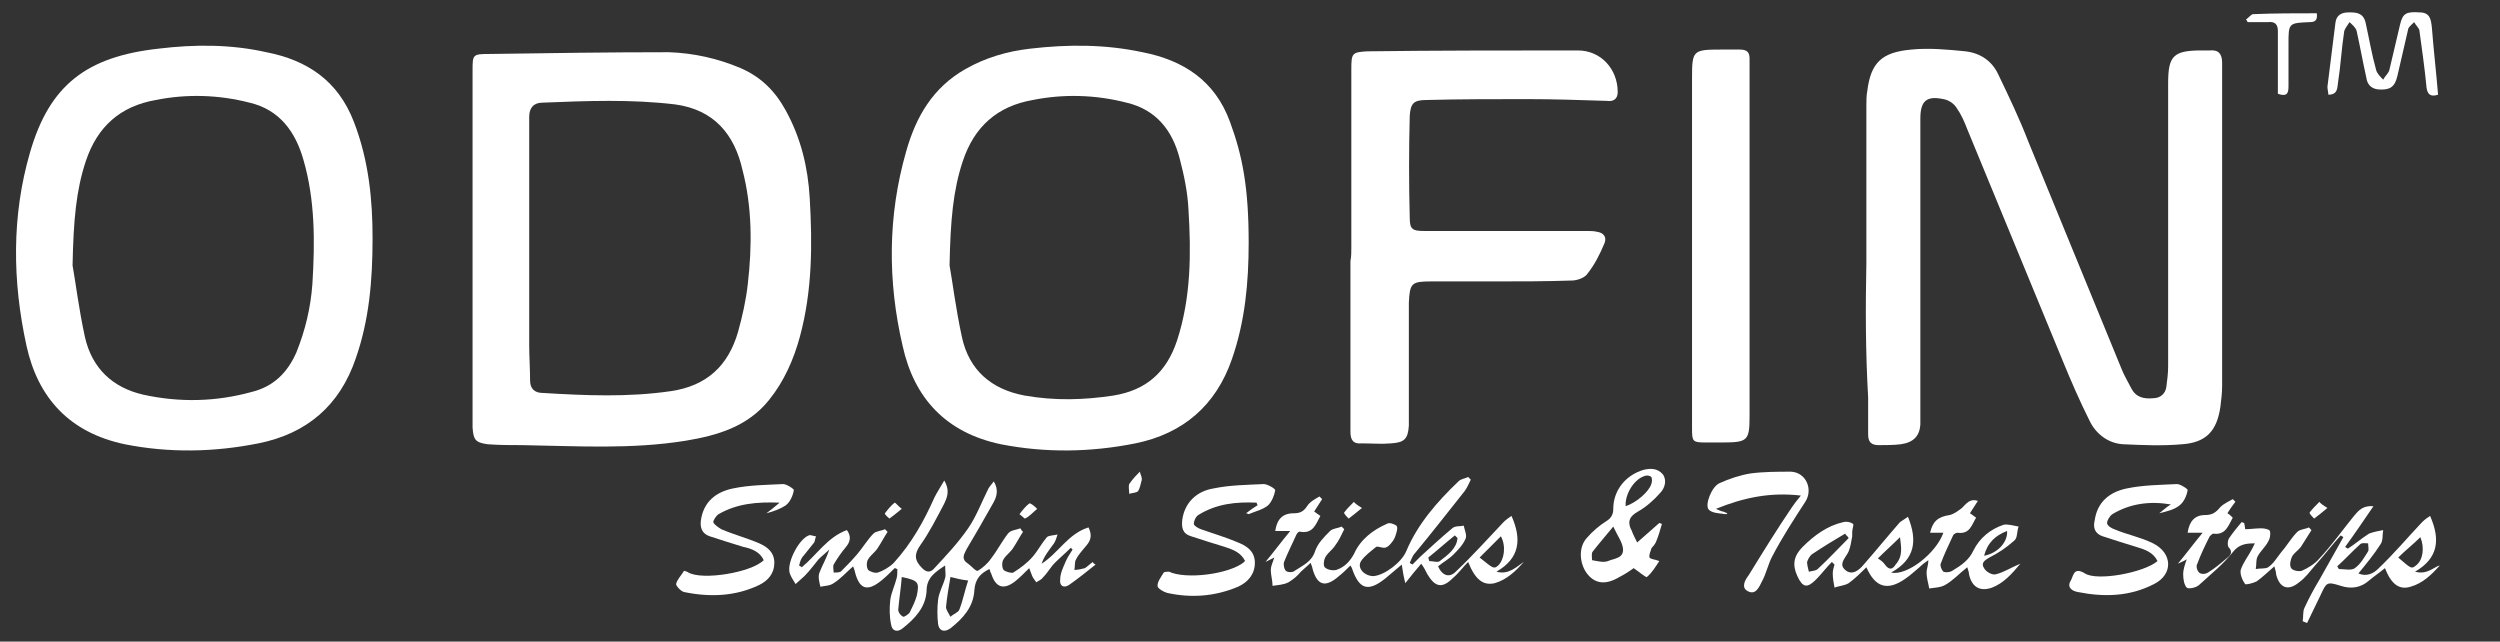 <?xml version="1.0" encoding="utf-8"?>
<!-- Generator: Adobe Illustrator 27.1.0, SVG Export Plug-In . SVG Version: 6.00 Build 0)  -->
<svg version="1.1" id="Ebene_1" xmlns="http://www.w3.org/2000/svg" xmlns:xlink="http://www.w3.org/1999/xlink" x="0px" y="0px"
	 viewBox="0 0 282.5 72.5" style="enable-background:new 0 0 282.5 72.5;" xml:space="preserve">
<rect x="0" y="0" width="282.5" height="72.5" fill="#333333" stroke="none"/>
<style type="text/css">
	.st0{fill:#FFFFFF;}
</style>
<path class="st0" d="M210.9,29.7c0-5.9,0-11.8,0-17.7c0-0.6,0-1.2,0.1-1.7c0.4-3.2,1.6-4.4,5-4.7c2-0.2,4.1,0,6.1,0.2
	c1.7,0.2,3,1.1,3.7,2.6c1.2,2.5,2.4,5,3.4,7.6c3.5,8.5,7,17.1,10.5,25.6c0.3,0.8,0.8,1.6,1.2,2.4c0.5,0.9,1.4,1.1,2.4,1
	c0.8,0,1.4-0.5,1.5-1.3s0.2-1.5,0.2-2.3c0-10.7,0-21.3,0-32c0-3.1,0.6-3.7,3.8-3.7c0.3,0,0.6,0,0.9,0c1-0.1,1.4,0.4,1.4,1.4
	c0,12.2,0,24.3,0,36.5c0,0.8-0.1,1.6-0.2,2.4c-0.4,2.7-1.6,4-4.3,4.2c-2.2,0.2-4.5,0.1-6.7,0c-1.7-0.1-3.1-1.2-3.8-2.7
	c-1.1-2.2-2.1-4.5-3-6.7c-3.6-8.7-7.2-17.5-10.8-26.2c-0.3-0.8-0.7-1.7-1.2-2.4c-0.3-0.5-0.9-0.9-1.5-1c-1.9-0.4-2.6,0.2-2.6,2.2
	c0,11,0,22.1,0,33.1c0,0.5,0,1,0,1.5c-0.1,1.3-0.8,2-2.2,2.2c-0.8,0.1-1.7,0.1-2.5,0.1s-1.2-0.3-1.2-1.2c0-1.4,0-2.8,0-4.2
	C210.8,39.7,210.8,34.7,210.9,29.7L210.9,29.7z"/>
<path class="st0" d="M152.7,28c0-6.7,0-13.5,0-20.2c0-1.8,0.1-1.9,1.8-2c7.9-0.1,15.9-0.1,23.8-0.1c2.6,0,4.5,2.1,4.5,4.7
	c0,0.8-0.5,1.1-1.2,1c-3-0.1-6.1-0.2-9.1-0.2c-3.8,0-7.5,0-11.3,0.1c-1.5,0-1.8,0.4-1.9,1.8c-0.1,3.8-0.1,7.7,0,11.5
	c0,1.3,0.3,1.5,1.6,1.5c6.1,0,12.3,0,18.4,0c0.4,0,0.8,0,1.2,0.1c0.7,0.1,1.1,0.6,0.8,1.3c-0.5,1.2-1.1,2.4-1.9,3.4
	c-0.3,0.5-1.2,0.8-1.8,0.8c-2.9,0.1-5.9,0.1-8.8,0.1c-2.4,0-4.7,0-7.1,0c-2.2,0-2.4,0.2-2.5,2.4c0,3.2,0,6.3,0,9.5
	c0,1.5,0,2.9,0,4.4c-0.1,1.5-0.5,1.9-2,2c-1.1,0.1-2.2,0-3.3,0c-1,0.1-1.3-0.4-1.3-1.3c0-6.4,0-12.8,0-19.3
	C152.7,29,152.7,28.5,152.7,28z"/>
<path class="st0" d="M191.2,28.1c0-6.4,0-12.8,0-19.3c0-3.1,0.1-3.2,3.3-3.2c0.7,0,1.4,0,2.1,0c0.8,0,1.1,0.3,1.1,1c0,0.3,0,0.7,0,1
	c0,13.1,0,26.3,0,39.4c0,2.8-0.2,3-3.1,3c-0.6,0-1.2,0-1.9,0c-1.4,0-1.5-0.1-1.5-1.5C191.2,41.8,191.2,35,191.2,28.1z"/>
<path class="st0" d="M86.6,58c0.4-0.3,0.8-0.6,1.5-1.2c-2.6-0.1-4.8,0.1-6.9,1.3c-0.3,0.2-0.6,0.7-0.6,0.9c0.1,0.3,0.6,0.6,0.9,0.8
	c1.4,0.6,2.9,1,4.3,1.6c0.9,0.4,1.7,1,1.7,2.2c0,1.2-0.7,2-1.7,2.5c-2.7,1.3-5.6,1.4-8.5,0.8c-0.4-0.1-0.9-0.7-0.9-0.9
	c0.1-0.5,0.6-1,0.9-1.5c0,0,0.4,0.1,0.5,0.2c1.6,0.9,7.1,0,8.5-1.4C85.9,62.4,85,62,84,61.8c-1.3-0.4-2.6-0.8-3.8-1.2
	c-0.9-0.3-1.1-1-1-1.8c0.3-2.1,1.7-3.2,3.6-3.6c1.9-0.4,3.8-0.4,5.7-0.5c0.4,0,1.3,0.6,1.2,0.7c-0.1,0.6-0.4,1.3-0.9,1.7
	C88.2,57.5,87.4,57.8,86.6,58C86.6,58.1,86.6,58,86.6,58z"/>
<path class="st0" d="M140.8,58c0.4-0.3,0.8-0.6,1.3-0.9c0-0.1-0.1-0.2-0.1-0.3c-2.3-0.1-4.5,0.1-6.6,1.4c-0.3,0.2-0.5,0.7-0.5,1
	c0,0.2,0.5,0.5,0.8,0.6c1.4,0.5,2.8,0.9,4.2,1.5c1,0.4,1.9,1,1.9,2.3c0,1.3-0.8,2.2-1.9,2.7c-2.6,1.1-5.3,1.3-8,0.7
	c-0.4-0.1-1.1-0.5-1.1-0.8c0-0.5,0.4-1,0.7-1.5c0.1-0.1,0.5-0.1,0.6-0.1c1.9,0.9,6.8,0.3,8.5-1.1c0,0,0-0.1,0.1-0.1
	c-0.5-1-1.4-1.3-2.3-1.6c-1.3-0.4-2.6-0.8-3.8-1.2c-1-0.3-1.1-1-1-1.9c0.3-2,1.7-3.2,3.5-3.5c1.9-0.4,3.8-0.4,5.7-0.5
	c0.4,0,1.3,0.5,1.3,0.7c-0.1,0.6-0.4,1.3-0.8,1.7c-0.6,0.5-1.5,0.7-2.2,1C140.9,58,140.9,58,140.8,58z"/>
<path class="st0" d="M243.8,63.4c-0.5-1-1.4-1.3-2.4-1.6c-1.3-0.4-2.6-0.8-3.8-1.2c-0.9-0.3-1.1-1-0.9-1.8c0.3-2.1,1.7-3.2,3.6-3.6
	c1.9-0.4,3.8-0.4,5.7-0.5c0.4,0,1.3,0.6,1.2,0.7c-0.1,0.6-0.4,1.3-0.9,1.7c-0.6,0.5-1.5,0.7-2.3,0.9c0.4-0.3,0.8-0.7,1.3-1
	c-2.4-0.4-4.6-0.1-6.6,1.1c-0.3,0.2-0.6,0.7-0.6,1s0.5,0.6,0.8,0.7c1.4,0.6,3,0.9,4.4,1.6c2.2,1.1,2.3,3.5,0.1,4.6
	c-2.7,1.4-5.6,1.5-8.6,0.9c-0.6-0.1-1.3-0.5-0.8-1.3c0.3-0.5,0.3-1.6,1.6-0.8C237,65.7,242.3,64.7,243.8,63.4z"/>
<path class="st0" d="M203.5,56c-3.4-0.4-6.4,0.2-9.6,1.5c0.5,0.2,0.6,0.3,0.8,0.3c0.2,0.1,0.3,0.1,0.5,0.2c-0.1,0.1-0.1,0.1-0.2,0.1
	c-0.7-0.1-1.5-0.1-1.9-0.5c-0.5-0.5,0.3-2.6,1.2-3c1.1-0.5,2.3-0.9,3.5-1.1c1.5-0.2,3.1-0.2,4.6-0.2c1.7,0.1,2.5,2,1.6,3.4
	c-1.3,2-2.6,4-3.7,6.1c-0.5,0.9-0.7,2-1.2,2.9c-0.3,0.6-0.7,1.6-1.6,1.1c-0.8-0.4-0.3-1.3,0.1-1.8c1.6-2.6,3.2-5.2,4.9-7.7
	C202.7,57,203,56.6,203.5,56z"/>
<path class="st0" d="M275.5,10.7c-0.9,0.3-1.2-0.1-1.3-0.8c-0.2-2.1-0.5-4.2-0.8-6.4c0-0.3-0.4-0.6-0.6-1c-0.3,0.3-0.7,0.6-0.7,0.9
	c-0.4,1.7-0.8,3.5-1.2,5.2c-0.3,1.3-0.9,1.6-2.2,1.5c-0.8-0.1-1.2-0.6-1.3-1.3c-0.4-1.8-0.7-3.5-1.1-5.3c-0.1-0.4-0.5-0.7-0.8-1
	c-0.2,0.3-0.5,0.7-0.6,1c-0.3,1.9-0.4,3.9-0.7,5.8c-0.1,0.6,0,1.4-1.1,1.4c0-0.3-0.1-0.6-0.1-0.9c0.3-2.4,0.6-4.8,0.9-7.2
	c0.1-0.9,0.7-1.2,1.5-1.2s1.6,0,1.9,1.1c0.4,1.8,0.7,3.6,1.2,5.4c0.1,0.4,0.5,0.8,0.8,1.1c0.2-0.4,0.6-0.7,0.7-1.1
	c0.4-1.7,0.8-3.4,1.2-5.1c0.3-1.3,0.7-1.5,2.2-1.4c1.2,0,1.3,0.8,1.4,1.7C275,5.7,275.3,8.2,275.5,10.7z"/>
<path class="st0" d="M261.8,1.5c0.1,0.8-0.2,1-0.8,1c-2.4,0.1-2.4,0.1-2.4,2.5c0,1.6,0,3.2,0,4.8c0,0.9-0.3,1.1-1.2,0.8
	c0-1.9,0-3.9,0-5.8c0-0.4,0-0.9,0-1.3c0-0.7-0.3-1.1-1.1-1c-0.8,0-1.5,0-2.3,0c-0.1-0.1-0.1-0.2-0.2-0.3c0.3-0.2,0.6-0.6,0.8-0.6
	C257.1,1.5,259.4,1.5,261.8,1.5z"/>
<path class="st0" d="M128.8,53.3c0.1,0.4,0.3,0.7,0.2,1c-0.1,0.4-0.2,0.9-0.4,1.2c-0.2,0.2-0.7,0.2-1,0.3c0-0.4-0.1-0.8,0-1.1
	C128,54.1,128.5,53.6,128.8,53.3z"/>
<path class="st0" d="M153.9,57.4c-0.6,0.5-1.1,0.9-1.5,1.2c-0.2-0.2-0.6-0.6-0.5-0.7c0.3-0.4,0.7-0.8,1.1-1.2
	C153,56.8,153.4,57.1,153.9,57.4z"/>
<path class="st0" d="M263,57.4c-0.6,0.5-1.1,0.9-1.5,1.2c-0.2-0.2-0.6-0.6-0.5-0.7c0.3-0.4,0.7-0.8,1.1-1.2
	C262.1,56.8,262.5,57.1,263,57.4z"/>
<path class="st0" d="M101.9,57.5c-0.6,0.5-1,0.8-1.4,1.1c0,0-0.6-0.5-0.5-0.6c0.3-0.4,0.7-0.9,1.1-1.2
	C101.2,56.8,101.5,57.2,101.9,57.5z"/>
<path class="st0" d="M117.2,57.5c-0.6,0.5-0.9,0.9-1.4,1.1l-0.6-0.5c0.3-0.4,0.7-0.9,1.1-1.2C116.4,56.8,116.8,57.1,117.2,57.5z"/>
<path class="st0" d="M91.5,22.4c-0.2-3.5-1-6.8-2.7-9.9c-1.2-2.2-2.8-3.8-5.1-4.8c-2.6-1.1-5.3-1.7-8.1-1.8C68.8,5.9,62,6,55.2,6.1
	c-1.8,0-1.8,0.1-1.8,1.9c0,6.6,0,13.3,0,19.9c0,6.4,0,12.8,0,19.3c0,0.4,0,0.7,0,1.1c0.1,1.4,0.3,1.7,1.7,1.9
	c1.3,0.1,2.6,0.1,3.9,0.1c6.2,0.1,12.3,0.5,18.5-0.5c3.6-0.6,7-1.6,9.4-4.6c1.7-2.1,2.8-4.6,3.5-7.2C91.8,32.8,91.8,27.6,91.5,22.4z
	 M84.5,32.1c-0.2,1.8-0.6,3.6-1.1,5.4c-1.1,3.8-3.5,6.1-7.6,6.7c-4.8,0.7-9.6,0.5-14.5,0.2c-0.9,0-1.4-0.5-1.4-1.4
	c0-1.3-0.1-2.7-0.1-4c0-3.7,0-7.4,0-11.1c0-4.5,0-8.9,0-13.4c0-0.4,0-0.9,0-1.3c0-1,0.5-1.6,1.5-1.6c5-0.2,10-0.4,15,0.2
	c4.4,0.6,6.7,3.4,7.6,7.4C85,23.4,85,27.8,84.5,32.1z"/>
<path class="st0" d="M40,13.8c-1.8-4.7-5.3-7-9.9-7.9C26.1,5,22,5,17.9,5.5C9.8,6.4,5.6,9.6,3.4,17.2c-2.1,7.2-2,14.6-0.4,21.9
	c1.3,5.9,4.9,9.8,11.1,11.1c5,1,10.1,0.9,15.1-0.1c5.5-1.1,9.2-4.3,11-9.6c1.5-4.3,1.9-8.7,1.9-13.6C42.1,22.7,41.7,18.2,40,13.8z
	 M35.3,32.1c-0.2,2.7-0.8,5.2-1.8,7.7c-1,2.3-2.6,3.9-5.1,4.5c-4,1.1-8.1,1.2-12.2,0.3c-3.5-0.8-5.8-3-6.6-6.5
	c-0.7-3.2-1.1-6.5-1.4-8.1c0.1-5.1,0.4-8.5,1.5-11.8c1.3-3.9,3.9-6.2,7.9-6.9c3.5-0.7,7.1-0.6,10.6,0.3c3.4,0.8,5.2,3.3,6.1,6.5
	C35.6,22.6,35.6,27.3,35.3,32.1z"/>
<path class="st0" d="M139,13.8c-1.7-4.7-5.3-7-9.9-7.9c-4.2-0.9-8.4-0.9-12.7-0.4c-2.6,0.3-5,1-7.3,2.3c-3.7,2.1-5.6,5.4-6.7,9.3
	c-2.1,7.3-2.1,14.7-0.4,22c1.3,5.9,4.9,9.8,11.1,11.1c5.1,1,10.2,0.9,15.2-0.1c5.4-1.1,9.1-4.3,10.9-9.5c1.5-4.3,1.9-8.7,1.9-13.2
	C141.1,21.2,140.4,17.6,139,13.8z M133,38.5c-1.2,3.6-3.5,5.6-7.2,6.2c-3.3,0.5-6.6,0.6-10,0c-3.8-0.7-6.3-2.9-7.1-6.6
	c-0.7-3.2-1.1-6.5-1.4-8.1c0.1-5.1,0.4-8.5,1.5-11.8c1.3-3.9,3.9-6.2,7.9-6.9c3.5-0.7,7.1-0.6,10.6,0.3c3.4,0.8,5.2,3.2,6,6.3
	c0.5,1.9,0.9,3.8,1,5.8C134.6,28.6,134.6,33.6,133,38.5z"/>
<path class="st0" d="M123.5,63.5c-0.3,0.2-0.6,0.5-0.9,0.7c-0.4,0.1-0.8,0.2-1.2,0.2c0.1-0.4,0-0.9,0.2-1.2c0.3-0.6,0.8-1.1,1.2-1.6
	c0.5-0.6,0.6-1.2,0.2-2c-2.3,0.7-3.4,2.9-5.3,4.1c0.3-0.9,0.9-1.6,1.4-2.3c0.2-0.3,0.3-0.7,0.4-1c-0.4,0.1-1,0.1-1.2,0.3
	c-0.6,0.7-1,1.5-1.6,2.2s-1.4,1.3-2.2,1.8c-0.2,0.1-0.9-0.1-1.1-0.3c-0.2-0.3-0.2-0.9,0-1.2c0.3-0.5,0.8-0.8,1.1-1.3
	c0.4-0.6,0.7-1.2,1.1-1.8c-0.1-0.1-0.2-0.2-0.3-0.4c-0.5,0.2-1.1,0.2-1.4,0.6c-0.7,0.9-1.2,1.9-1.9,2.8c-0.4,0.6-1,1.1-1.5,1.4
	c-0.2,0.1-0.7-0.5-1.1-0.8c-0.8-0.5-0.5-1-0.2-1.6c1-1.7,2-3.4,3-5.2c0.4-0.7,0.7-1.5,0.1-2.5c-0.3,0.4-0.6,0.7-0.7,1
	c-0.7,1.4-1.3,3-2.2,4.3c-1.1,1.6-2.5,3.1-3.9,4.6c-0.4,0.4-0.8,0.4-1.3-0.1c-0.9-0.9-0.9-1.6-0.2-2.6c1-1.4,1.8-3,2.6-4.5
	c0.4-0.8,0.8-1.6,0.1-2.8c-0.4,0.7-0.8,1.3-1.1,1.9c-1.2,2.7-2.6,5.2-4.6,7.4c-0.5,0.5-1.2,0.9-1.8,1.1c-0.3,0.1-0.9-0.1-1.1-0.3
	c-0.2-0.3-0.2-0.9,0-1.2c0.3-0.5,0.8-0.8,1.1-1.3c0.4-0.6,0.7-1.2,1.1-1.8c-0.1-0.1-0.2-0.2-0.3-0.3c-0.4,0.2-1,0.2-1.3,0.5
	c-0.7,0.7-1.2,1.6-1.9,2.4c-0.6,0.7-1.2,1.3-1.8,1.9c-0.2,0.1-0.5,0.1-0.8,0.1c0-0.3-0.1-0.7,0-0.9c0.4-0.7,0.9-1.4,1.4-2
	s0.6-1.2,0.1-1.9c-2.2,0.8-3.4,2.8-5.1,4.2c-0.1-0.1-0.2-0.1-0.3-0.2c0.1-0.4,0.2-0.8,0.5-1.1c0.4-0.5,0.8-1,1.2-1.5
	c0.1-0.2,0.1-0.4,0.2-0.7c-0.3,0-0.6-0.2-0.8-0.1c-1.1,0.4-2.4,2.9-2.2,4.1c0.1,0.5,0.4,0.9,0.7,1.4c0.3-0.3,0.7-0.6,1-0.9
	c0.6-0.6,1.1-1.3,1.6-1.9c0.4-0.4,0.8-0.7,1.2-1.1c-0.3,1-0.8,1.8-1.1,2.6c-0.2,0.5,0,1.1,0.1,1.6c0.5-0.1,1.1-0.1,1.5-0.4
	c0.8-0.5,1.4-1.2,2.2-1.9c0.1,0.3,0.2,0.5,0.2,0.6c0.5,2,1.4,2.3,3,1c0.5-0.4,1-0.9,1.5-1.4c0.1,0,0.2,0.1,0.3,0.1
	c0,0.4,0,0.8-0.1,1.1c-0.2,0.8-0.6,1.6-0.7,2.4c-0.1,0.9-0.1,1.9,0.1,2.8c0.1,0.7,0.7,0.9,1.3,0.4c1.4-1.1,2.6-2.4,2.7-4.2
	c0-1.5,0.9-2.1,2.1-2.9c0,0.6,0.1,1.1,0,1.4c-0.2,0.8-0.7,1.6-0.8,2.5c-0.1,0.9-0.1,1.8,0,2.7c0.1,0.8,0.7,1,1.4,0.5
	c1.4-1.1,2.6-2.4,2.7-4.3c0.1-1.3,0.7-1.9,1.7-2.4c0.1,0.2,0.1,0.4,0.2,0.5c0.5,1.6,1.4,1.9,2.7,0.9c0.5-0.4,1-0.9,1.6-1.5
	c0.1,0.3,0.2,0.5,0.3,0.8c0.1,0.3,0.3,0.5,0.5,0.8c0.3-0.2,0.6-0.3,0.8-0.6c0.5-0.5,0.8-1.1,1.3-1.6c0.6-0.6,1.2-1.1,1.8-1.7
	c0.1,0.1,0.1,0.1,0.2,0.2c-0.3,0.5-0.6,0.9-0.8,1.4c-0.3,0.7-0.6,1.3-0.6,2c-0.1,0.7,0.4,1,1,0.6c1-0.7,2-1.5,3-2.3
	C123.6,63.7,123.5,63.6,123.5,63.5z M103.6,67.3c-0.2,0.7-0.5,1.3-0.8,1.9c-0.1,0.2-0.6,0.5-0.7,0.5c-0.3-0.1-0.6-0.5-0.6-0.8
	c0.1-1.2,0.3-2.4,0.4-3.7C103.8,65.6,103.9,65.8,103.6,67.3z M108.4,68.9c-0.1,0.3-0.7,0.5-1,0.8c-0.2-0.4-0.5-0.8-0.5-1.1
	c0.1-1.1,0.3-2.2,0.5-3.4c0.8,0.2,1.2,0.3,2,0.4C109,66.8,108.8,67.9,108.4,68.9z"/>
<path class="st0" d="M169.1,64.6c2.6-1.5,2.9-3.6,1.7-6.3c-0.3,0.2-0.6,0.4-0.9,0.7c-1.8,1.9-3.5,3.8-5.4,5.6
	c-0.7,0.7-1.5,0.5-2-0.6c0.6-0.5,1.2-0.8,1.7-1.3s1.1-1.1,1.4-1.8c0.2-0.4-0.1-1-0.2-1.5c-0.4,0.1-1,0-1.3,0.3
	c-1.2,1-2.4,2.1-3.6,3.2c-0.3,0.3-0.6,0.6-0.9,0.9c-0.1-0.1-0.2-0.1-0.3-0.2c0.2-0.4,0.3-0.8,0.6-1.1c1.9-2.3,3.7-4.6,5.6-7
	c0.3-0.4,0.5-0.9,0.7-1.3c-0.1-0.1-0.2-0.2-0.3-0.3c-0.4,0.2-0.8,0.2-1.1,0.5c-2.4,2.3-4.6,4.8-5.9,7.9c-0.5,1.2-2.4,2.7-3.7,2.8
	c-1,0-1.9-0.9-1.4-1.7c0.4-0.6,1.1-1.1,1.7-1.6c0.2-0.1,0.6,0.1,0.9,0.1c0.2,0,0.4-0.1,0.6-0.3c0.3-0.3,0.6-0.7,0.7-1.1
	c0.1-0.3,0.3-0.9,0.1-1.1c-0.3-0.2-0.8-0.4-1.1-0.2c-1.6,0.7-3,1.8-3.7,3.4c-0.5,0.9-1.1,1.5-2,1.8c-0.4,0.1-1,0-1.3-0.3
	c-0.2-0.2-0.1-0.9,0.1-1.2c0.3-0.5,0.8-0.8,1.1-1.3c0.4-0.5,0.7-1.2,1-1.8c-0.1-0.1-0.2-0.2-0.3-0.3c-0.4,0.2-1,0.2-1.3,0.5
	c-0.7,0.7-1.4,1.4-1.7,2.3c-0.4,1.2-1.4,1.6-2.3,2.2c-0.2,0.2-0.8,0.2-1,0s-0.3-0.7-0.2-1c0.4-1,0.9-2,1.4-3.1
	c0.1-0.2,0.3-0.4,0.5-0.3c1.4,0.2,1.7-0.9,2.2-1.8c-0.3-0.2-0.4-0.3-0.7-0.5c0.3-0.5,0.6-0.9,0.9-1.4c-0.1-0.1-0.2-0.2-0.3-0.3
	c-0.5,0.3-1.1,0.6-1.4,1.1c-0.4,0.6-0.8,0.8-1.5,0.8c-1.3,0-1.9,0.7-2.1,2c0.5,0,0.9,0,1.7,0c-1,1.2-1.8,2.3-2.8,3.5
	c0.4-0.2,0.6-0.3,1-0.5c-0.2,0.6-0.4,1-0.4,1.4c0,0.6,0.2,1.2,0.2,1.8c0.6-0.1,1.2-0.1,1.8-0.4c0.5-0.3,1-0.7,1.4-1.2
	c0.3-0.3,0.7-0.6,1.1-1c0.1,0.3,0.2,0.5,0.2,0.6c0.5,1.9,1.4,2.3,3,0.9c0.5-0.4,0.9-0.8,1.3-1.2c0.1,0.2,0.2,0.3,0.2,0.4
	c0.8,2.3,1.8,2.6,3.7,1.1c0.6-0.5,1.2-1,1.9-1.6c0.1,0.7,0.2,1.3,0.4,2.1c0.7-0.9,1.2-1.5,1.8-2.2c0.3,0.4,0.5,0.8,0.7,1.2
	c0.9,1.5,1.7,1.6,2.9,0.4c0.6-0.5,1.1-1.2,1.7-1.8c0.8,2,1.7,2.7,3,2.4c1.4-0.4,2.4-1.4,3.3-2.4C171.4,64,170.5,65,169.1,64.6z
	 M161.5,63.4c0-0.1-0.1-0.3-0.1-0.4c1-0.8,2-1.7,3-2.5c0.1,0.1,0.2,0.2,0.3,0.3c-0.1,1.2-1.1,1.9-2,2.6
	C162.5,63.6,161.9,63.4,161.5,63.4z M167.2,63c0.8-0.8,1.6-1.6,2.4-2.4c0.6,1.1,0.4,2.6-0.3,3.3C168.8,64.3,168.8,64.3,167.2,63z"/>
<path class="st0" d="M272.9,64.6c2.6-1.5,2.9-3.6,1.7-6.3c-0.3,0.2-0.6,0.4-0.9,0.7c-1.7,1.8-3.2,3.6-5,5.3
	c-0.5,0.5-1.3,0.9-2.2,0.5c0.9-1.1,1.8-2.2,2.5-3.3c0.3-0.4,0.2-1.1,0.3-1.6c-0.5,0.1-1.1,0.2-1.6,0.4c-0.8,0.5-1.6,1.2-2.4,1.7
	c-0.1-0.1-0.2-0.1-0.3-0.2c1.1-1.5,2.1-3,3.2-4.6c-1.2-0.1-1.7,0.5-2.2,1.1c-1.3,1.6-2.5,3.3-3.9,4.8c-0.5,0.6-1.3,1.1-2,1.4
	c-0.3,0.1-1,0-1.2-0.3c-0.2-0.3-0.1-0.9,0.1-1.3c0.2-0.4,0.7-0.7,1-1.1c0.4-0.6,0.8-1.3,1.2-1.9c-0.1-0.1-0.2-0.2-0.3-0.3
	c-0.4,0.2-1,0.2-1.3,0.5c-0.7,0.7-1.2,1.6-1.9,2.4c-0.4,0.5-0.8,1.2-1.4,1.6c-0.3,0.2-0.9,0.1-1.4,0.2c0.1-0.5,0-1,0.2-1.4
	c0.3-0.6,0.9-1.1,1.2-1.7c0.2-0.3,0.3-0.8,0.2-1.2c-0.1-0.2-0.6-0.3-1-0.3c-0.6,0-1.2,0.1-1.8,0.1c0-0.3-0.1-0.5-0.1-0.7
	c-0.1,0-0.2-0.1-0.3-0.1c-0.5,0.6-1,1.2-1.4,1.8c-0.2,0.3-0.2,0.8-0.1,1c0.6,0.6,0.2,1-0.2,1.3c-0.7,0.6-1.3,1.1-2.1,1.6
	c-0.3,0.2-0.8,0.2-1,0s-0.4-0.7-0.2-1c0.4-1.1,0.9-2.1,1.4-3.1c0.1-0.1,0.3-0.3,0.4-0.3c1.4,0.2,1.7-0.9,2.2-1.8
	c-0.2-0.2-0.4-0.4-0.6-0.5c0.3-0.5,0.6-0.9,0.9-1.3c-0.1-0.1-0.2-0.2-0.3-0.3c-0.5,0.3-1,0.5-1.4,0.9c-0.5,0.6-0.9,0.9-1.7,0.9
	c-1.2,0-1.8,0.7-2,2c0.5,0,1,0,1.7,0c-1,1.2-1.8,2.3-2.8,3.5c0.4-0.2,0.7-0.3,1-0.5c-0.2,0.6-0.4,1.1-0.4,1.7c0,0.5,0.1,1.2,0.4,1.5
	c0.2,0.2,1.1,0,1.4-0.3c1.3-1.2,2.7-2.3,3.8-3.7c0.7-0.9,1.5-1,2.5-1c-0.1,0.2-0.2,0.4-0.3,0.6c-0.4,0.8-1,1.5-1.3,2.4
	c-0.1,0.5,0.2,1.2,0.5,1.6c0.1,0.1,0.9-0.1,1.3-0.3c0.7-0.5,1.3-1.1,2-1.7c0.1,0.4,0.2,0.6,0.2,0.9c0.4,1.6,1.4,1.9,2.6,0.9
	c0.7-0.5,1.2-1.2,1.8-1.9c1-1.1,1.9-2.3,2.9-3.4c0.1,0.1,0.2,0.1,0.3,0.2c-0.9,1.6-1.8,3.2-2.7,4.8c-0.6,1-1.2,2.1-1.7,3.2
	c-0.2,0.4-0.1,1-0.2,1.5c0.2,0.1,0.3,0.1,0.5,0.2c0.5-1,1-2.1,1.5-3.1c0.7-1.5,0.7-1.6,2.3-1.1c1.2,0.4,2.3,0.2,3.2-0.6
	c0.6-0.5,1.2-0.9,1.8-1.4c0.7,1.8,1.6,2.5,2.9,2.1c1.4-0.4,2.4-1.4,3.3-2.4C275.1,64,274.3,65,272.9,64.6z M266.1,64.2
	c-0.4,0.3-1.2,0.1-1.8,0.1c-0.1-0.1-0.1-0.2-0.2-0.3c0.9-0.8,1.7-1.7,2.6-2.5c0.2-0.2,0.6-0.1,0.9-0.1c0,0.3,0.1,0.7,0,0.9
	C267.2,62.9,266.8,63.7,266.1,64.2z M271,63c0.8-0.8,1.7-1.5,2.5-2.3c0.5,1.2,0.3,2.6-0.5,3.2C272.5,64.3,272.5,64.3,271,63z"/>
<path class="st0" d="M225.5,64.9c-0.4,0.1-1.1-0.3-1.3-0.7c-0.4-0.6,0.1-0.9,0.6-1.2c1-0.5,1.9-1.1,2.8-1.9c0.4-0.3,0.3-1.1,0.5-1.6
	c-0.6-0.1-1.2-0.3-1.7-0.2c-1.5,0.5-2.7,1.5-3.4,2.9c-0.5,1.1-1.4,1.7-2.4,2.3c-0.3,0.2-0.8,0.2-1,0.1c-0.2-0.2-0.4-0.7-0.3-0.9
	c0.4-1.1,0.9-2.1,1.4-3.2c0.1-0.2,0.4-0.3,0.5-0.3c1.4,0.2,1.6-0.9,2.1-1.7c-0.3-0.2-0.5-0.4-0.7-0.5c0.3-0.5,0.6-0.9,0.9-1.4
	c-0.9-0.3-1.3,0.3-1.8,0.8c-0.4,0.3-0.9,0.7-1.4,0.8c-1.3,0.2-1.9,0.7-2.2,2c0.5,0,1,0,1.5,0c-0.8,2.3-4.1,4.9-5.9,4.5
	c2.7-1.5,3-3.6,1.9-6.3c-0.3,0.2-0.6,0.4-0.9,0.6c-1.4,1.6-2.7,3.2-4.1,4.8c-0.5,0.6-1.3,1.3-2.1,0.6c-0.8-0.7,0.1-1.4,0.4-2.1
	c0.2-0.5,0.3-1.1,0.4-1.7c0-0.2,0-0.3,0-0.5c0-0.3,0.2-0.8,0.1-0.9c-0.3-0.2-0.7-0.3-1.1-0.2c-1.8,0.4-3.3,1.5-4.6,2.8
	c-1,1-1.2,2-0.6,3.3c0.6,1.3,1.1,1.4,2.1,0.4c0.6-0.6,1.2-1.4,1.8-2c0.1,0.1,0.2,0.2,0.3,0.3c-0.1,0.3-0.2,0.7-0.2,1
	c0,0.5,0.1,1.1,0.2,1.6c0.5-0.2,1.1-0.2,1.6-0.5c0.7-0.5,1.4-1.2,2-1.8c1,2.3,2.4,2.7,4.4,1.3c0.6-0.4,1.1-0.9,1.6-1.3
	c0.3-0.3,0.7-0.6,1-0.8c0,0.6-0.2,1-0.2,1.4c0,0.6,0.2,1.2,0.3,1.8c0.6-0.1,1.3-0.1,1.8-0.4c0.9-0.5,1.6-1.3,2.5-2
	c0.1,0.3,0.2,0.6,0.2,0.8c0.3,1.4,1.2,2,2.6,1.5c1.3-0.5,2.2-1.5,3.2-2.7C227.3,64.1,226.4,64.7,225.5,64.9z M226.8,60
	c0.1,1.2-1,2.5-2.6,2.8C224.6,61.3,225.5,60.5,226.8,60z M205.4,64.3c-0.2,0.2-0.6,0.2-1,0.3c-0.1-0.4-0.2-0.8-0.2-1.1
	c0.1-0.3,0.3-0.7,0.6-0.9c1.2-0.8,2.5-1.6,3.7-2.3c0.1,0.2,0.3,0.3,0.4,0.5C207.8,61.9,206.6,63.2,205.4,64.3z M213,63.8
	c-0.2-0.3-0.5-0.5-0.8-0.7c0.8-0.8,1.7-1.6,2.5-2.4c0.1,1,0.4,2.1-0.5,3.1C213.9,64.3,213.5,64.5,213,63.8z"/>
<path class="st0" d="M187.1,61.3c0.3-0.7,0.5-1.4,0.7-2.1c-0.1,0-0.2-0.1-0.3-0.1c-0.8,0.7-1.6,1.4-2.5,2.2c-0.3-0.6-0.5-1-0.6-1.3
	c-0.5-0.9-0.4-1.6,0.7-2.2c0.9-0.5,1.8-1.3,2.5-2.1c0.5-0.5,0.8-1.4,0.3-2.1c-0.6-0.7-1.4-0.7-2.2-0.5c-2,0.6-3.4,2.3-3.4,4.4
	c0,0.7-0.3,1.1-0.8,1.4c-0.8,0.5-1.6,1.2-2.2,1.9c-1,1.1-0.8,3,0.1,4.1c0.9,1.1,2.1,1.2,3.6,0.3c0.6-0.3,1.2-0.7,1.6-1
	c0.6,0.4,1.4,1.1,1.5,1c0.6-0.5,1-1.2,1.4-1.8c-0.5-0.2-1-0.2-1.1-0.4s0.1-0.7,0.2-1C186.6,61.9,186.9,61.7,187.1,61.3z M181.7,63.4
	c-0.5,0.2-1.2,0-1.8-0.1c0-0.4-0.1-0.8,0.1-1c0.7-0.9,1.4-1.7,2.3-2.8c0.5,1.1,1,1.7,1.1,2.5C183.5,63.1,182.4,63.1,181.7,63.4z
	 M185.8,53.8c0.2-0.1,0.6-0.1,0.8,0.1c0.1,0.2,0.1,0.5,0,0.8c-0.3,0.9-1.7,2.1-2.9,2.5C183.6,55.9,184.6,54.2,185.8,53.8z"/>
</svg>

